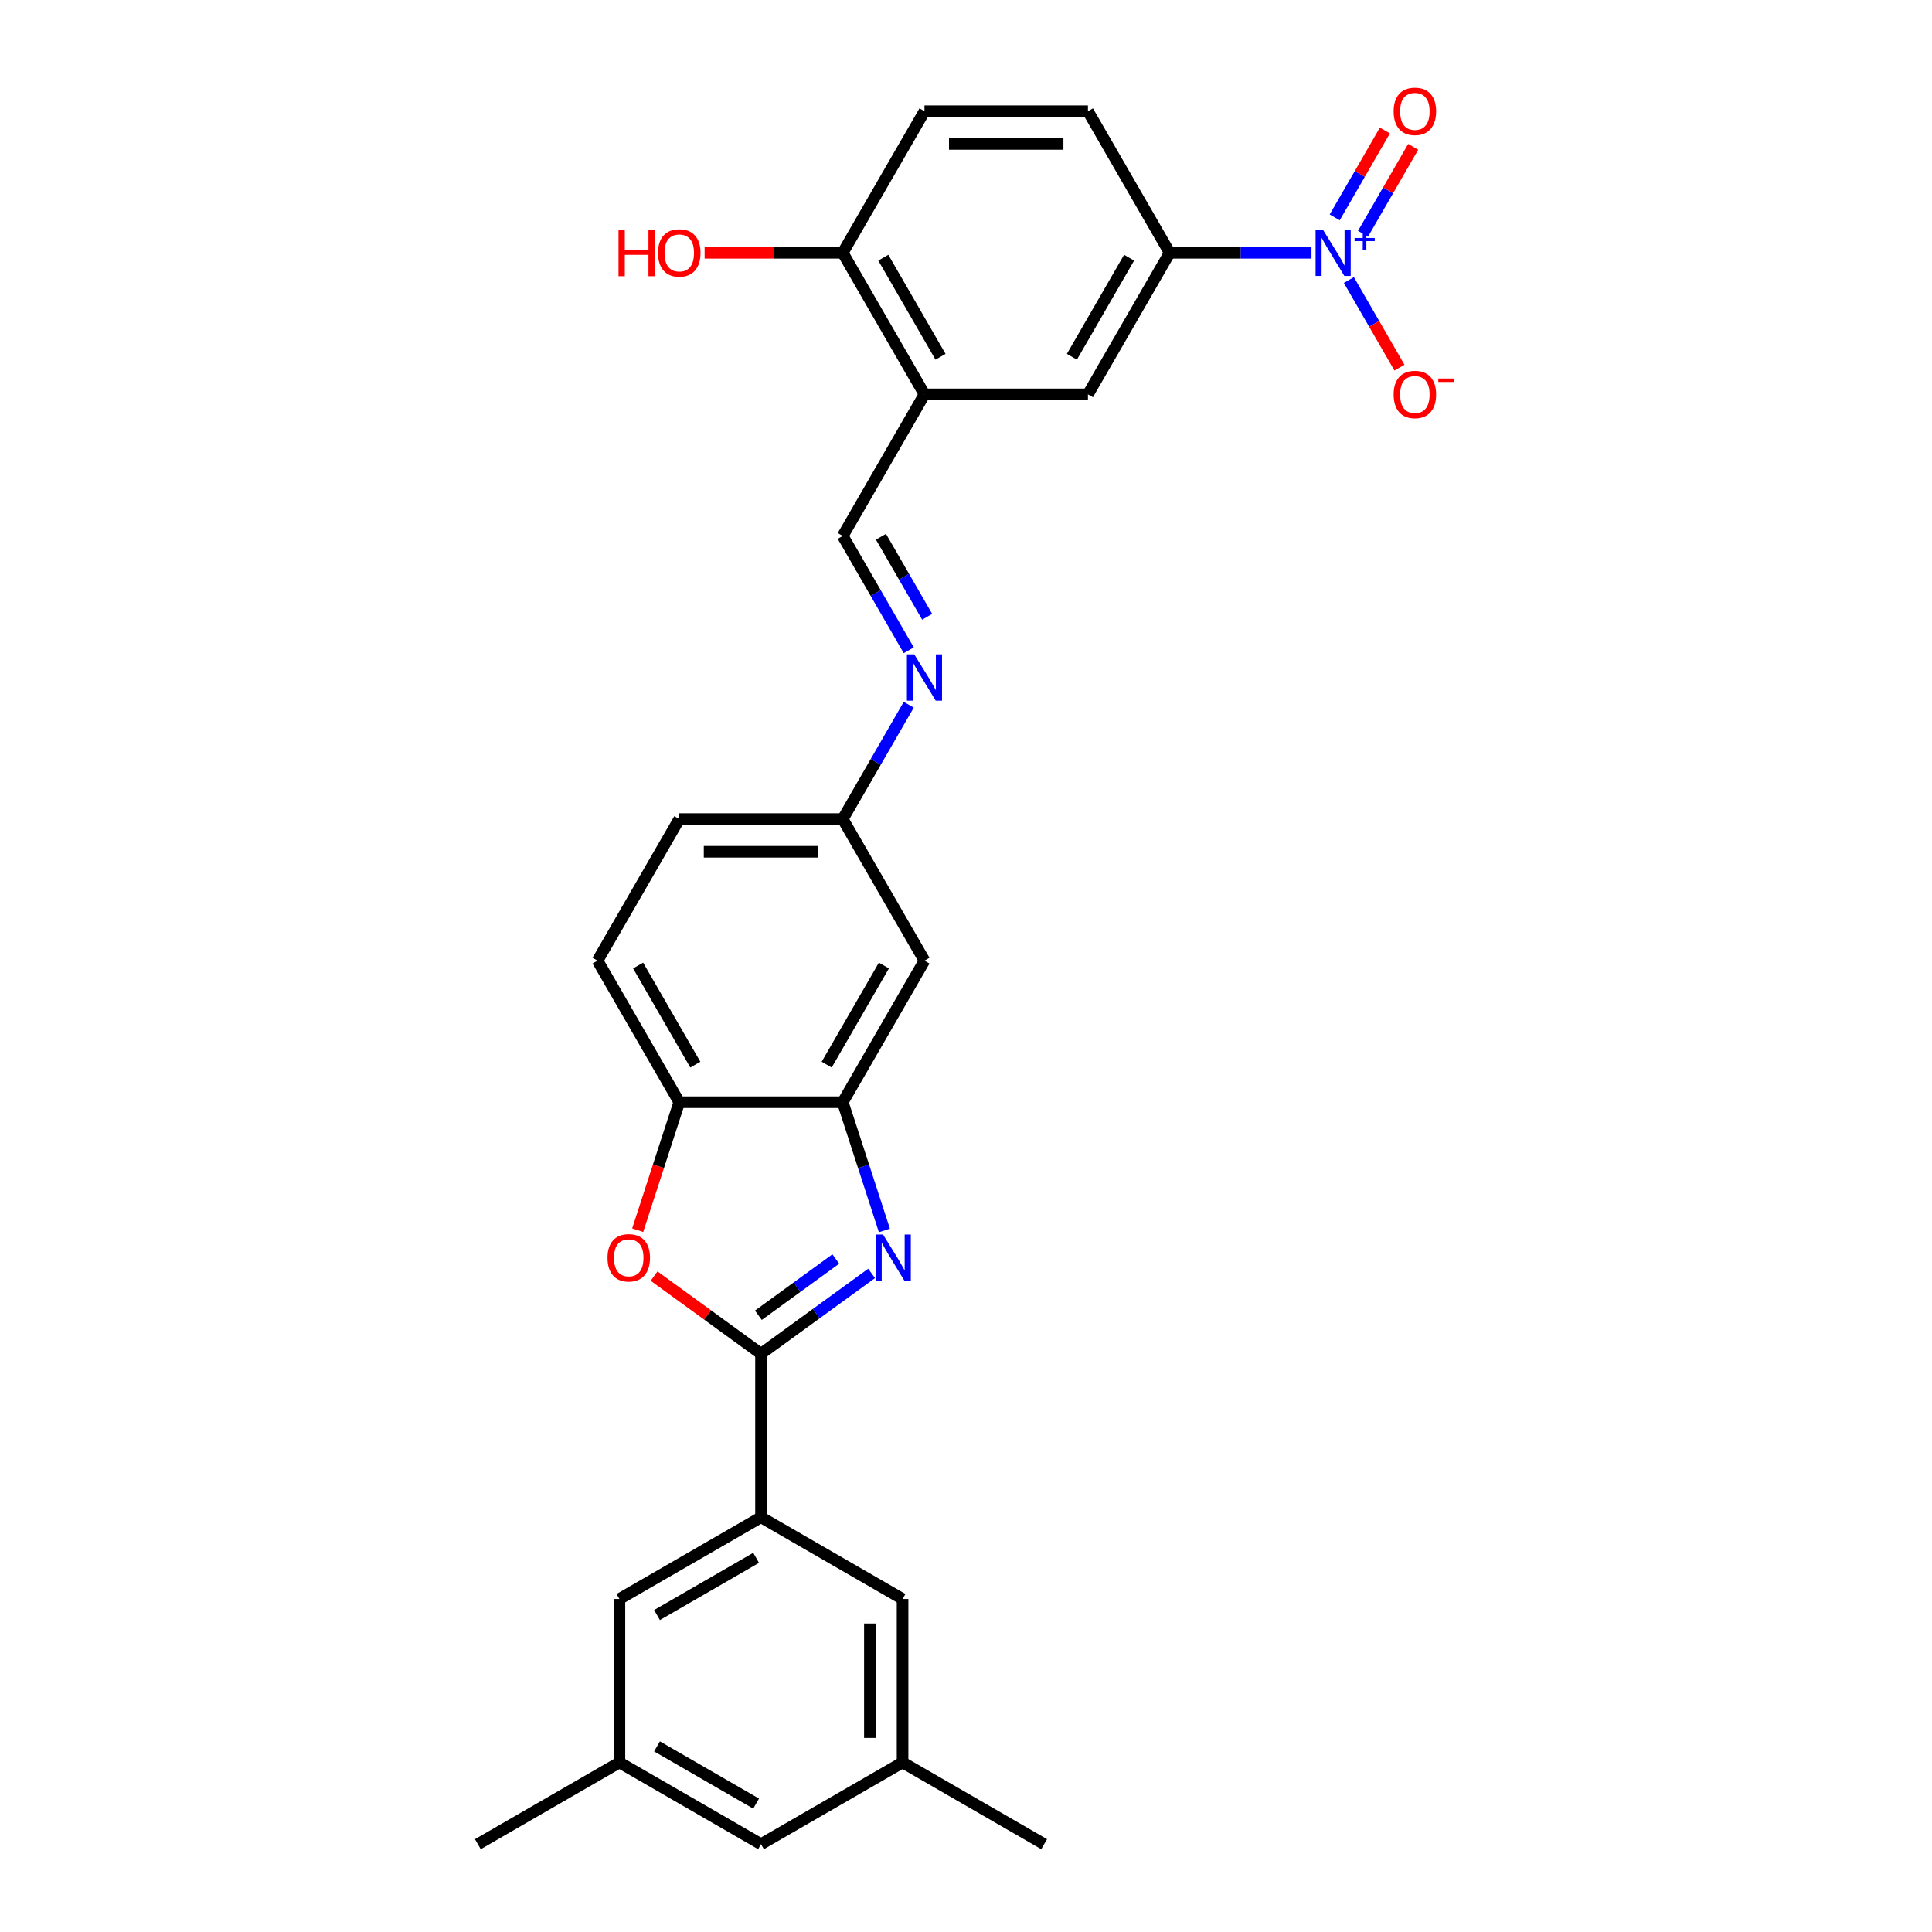 <?xml version='1.0' encoding='iso-8859-1'?>
<svg version='1.1' baseProfile='full'
              xmlns='http://www.w3.org/2000/svg'
                      xmlns:rdkit='http://www.rdkit.org/xml'
                      xmlns:xlink='http://www.w3.org/1999/xlink'
                  xml:space='preserve'
width='1000px' height='1000px' viewBox='0 0 1000 1000'>
<!-- END OF HEADER -->
<rect style='opacity:1.0;fill:#FFFFFF;stroke:none' width='1000' height='1000' x='0' y='0'> </rect>
<path class='bond-0' d='M 393.895,700.709 L 422.52,679.912' style='fill:none;fill-rule:evenodd;stroke:#000000;stroke-width:6px;stroke-linecap:butt;stroke-linejoin:miter;stroke-opacity:1' />
<path class='bond-0' d='M 422.52,679.912 L 451.145,659.115' style='fill:none;fill-rule:evenodd;stroke:#0000FF;stroke-width:6px;stroke-linecap:butt;stroke-linejoin:miter;stroke-opacity:1' />
<path class='bond-0' d='M 392.536,680.779 L 412.573,666.221' style='fill:none;fill-rule:evenodd;stroke:#000000;stroke-width:6px;stroke-linecap:butt;stroke-linejoin:miter;stroke-opacity:1' />
<path class='bond-0' d='M 412.573,666.221 L 432.611,651.663' style='fill:none;fill-rule:evenodd;stroke:#0000FF;stroke-width:6px;stroke-linecap:butt;stroke-linejoin:miter;stroke-opacity:1' />
<path class='bond-2' d='M 393.895,700.709 L 366.226,680.607' style='fill:none;fill-rule:evenodd;stroke:#000000;stroke-width:6px;stroke-linecap:butt;stroke-linejoin:miter;stroke-opacity:1' />
<path class='bond-2' d='M 366.226,680.607 L 338.557,660.504' style='fill:none;fill-rule:evenodd;stroke:#FF0000;stroke-width:6px;stroke-linecap:butt;stroke-linejoin:miter;stroke-opacity:1' />
<path class='bond-4' d='M 393.895,700.709 L 393.895,785.321' style='fill:none;fill-rule:evenodd;stroke:#000000;stroke-width:6px;stroke-linecap:butt;stroke-linejoin:miter;stroke-opacity:1' />
<path class='bond-3' d='M 457.767,636.879 L 446.984,603.692' style='fill:none;fill-rule:evenodd;stroke:#0000FF;stroke-width:6px;stroke-linecap:butt;stroke-linejoin:miter;stroke-opacity:1' />
<path class='bond-3' d='M 446.984,603.692 L 436.201,570.505' style='fill:none;fill-rule:evenodd;stroke:#000000;stroke-width:6px;stroke-linecap:butt;stroke-linejoin:miter;stroke-opacity:1' />
<path class='bond-1' d='M 678.835,130.847 L 642.13,130.847' style='fill:none;fill-rule:evenodd;stroke:#0000FF;stroke-width:6px;stroke-linecap:butt;stroke-linejoin:miter;stroke-opacity:1' />
<path class='bond-1' d='M 642.13,130.847 L 605.425,130.847' style='fill:none;fill-rule:evenodd;stroke:#000000;stroke-width:6px;stroke-linecap:butt;stroke-linejoin:miter;stroke-opacity:1' />
<path class='bond-12' d='M 698.176,144.944 L 711.269,167.621' style='fill:none;fill-rule:evenodd;stroke:#0000FF;stroke-width:6px;stroke-linecap:butt;stroke-linejoin:miter;stroke-opacity:1' />
<path class='bond-12' d='M 711.269,167.621 L 724.361,190.299' style='fill:none;fill-rule:evenodd;stroke:#FF0000;stroke-width:6px;stroke-linecap:butt;stroke-linejoin:miter;stroke-opacity:1' />
<path class='bond-13' d='M 705.503,120.981 L 718.489,98.49' style='fill:none;fill-rule:evenodd;stroke:#0000FF;stroke-width:6px;stroke-linecap:butt;stroke-linejoin:miter;stroke-opacity:1' />
<path class='bond-13' d='M 718.489,98.49 L 731.474,75.999' style='fill:none;fill-rule:evenodd;stroke:#FF0000;stroke-width:6px;stroke-linecap:butt;stroke-linejoin:miter;stroke-opacity:1' />
<path class='bond-13' d='M 690.848,112.52 L 703.834,90.029' style='fill:none;fill-rule:evenodd;stroke:#0000FF;stroke-width:6px;stroke-linecap:butt;stroke-linejoin:miter;stroke-opacity:1' />
<path class='bond-13' d='M 703.834,90.029 L 716.819,67.537' style='fill:none;fill-rule:evenodd;stroke:#FF0000;stroke-width:6px;stroke-linecap:butt;stroke-linejoin:miter;stroke-opacity:1' />
<path class='bond-6' d='M 330.066,636.744 L 340.828,603.624' style='fill:none;fill-rule:evenodd;stroke:#FF0000;stroke-width:6px;stroke-linecap:butt;stroke-linejoin:miter;stroke-opacity:1' />
<path class='bond-6' d='M 340.828,603.624 L 351.589,570.505' style='fill:none;fill-rule:evenodd;stroke:#000000;stroke-width:6px;stroke-linecap:butt;stroke-linejoin:miter;stroke-opacity:1' />
<path class='bond-11' d='M 436.201,570.505 L 478.507,497.228' style='fill:none;fill-rule:evenodd;stroke:#000000;stroke-width:6px;stroke-linecap:butt;stroke-linejoin:miter;stroke-opacity:1' />
<path class='bond-11' d='M 427.892,551.052 L 457.506,499.759' style='fill:none;fill-rule:evenodd;stroke:#000000;stroke-width:6px;stroke-linecap:butt;stroke-linejoin:miter;stroke-opacity:1' />
<path class='bond-28' d='M 436.201,570.505 L 351.589,570.505' style='fill:none;fill-rule:evenodd;stroke:#000000;stroke-width:6px;stroke-linecap:butt;stroke-linejoin:miter;stroke-opacity:1' />
<path class='bond-15' d='M 393.895,785.321 L 320.619,827.627' style='fill:none;fill-rule:evenodd;stroke:#000000;stroke-width:6px;stroke-linecap:butt;stroke-linejoin:miter;stroke-opacity:1' />
<path class='bond-15' d='M 391.365,806.322 L 340.071,835.937' style='fill:none;fill-rule:evenodd;stroke:#000000;stroke-width:6px;stroke-linecap:butt;stroke-linejoin:miter;stroke-opacity:1' />
<path class='bond-16' d='M 393.895,785.321 L 467.171,827.627' style='fill:none;fill-rule:evenodd;stroke:#000000;stroke-width:6px;stroke-linecap:butt;stroke-linejoin:miter;stroke-opacity:1' />
<path class='bond-5' d='M 478.507,204.123 L 436.201,277.4' style='fill:none;fill-rule:evenodd;stroke:#000000;stroke-width:6px;stroke-linecap:butt;stroke-linejoin:miter;stroke-opacity:1' />
<path class='bond-9' d='M 478.507,204.123 L 563.119,204.123' style='fill:none;fill-rule:evenodd;stroke:#000000;stroke-width:6px;stroke-linecap:butt;stroke-linejoin:miter;stroke-opacity:1' />
<path class='bond-14' d='M 478.507,204.123 L 436.201,130.847' style='fill:none;fill-rule:evenodd;stroke:#000000;stroke-width:6px;stroke-linecap:butt;stroke-linejoin:miter;stroke-opacity:1' />
<path class='bond-14' d='M 486.816,184.671 L 457.202,133.377' style='fill:none;fill-rule:evenodd;stroke:#000000;stroke-width:6px;stroke-linecap:butt;stroke-linejoin:miter;stroke-opacity:1' />
<path class='bond-19' d='M 351.589,570.505 L 309.283,497.228' style='fill:none;fill-rule:evenodd;stroke:#000000;stroke-width:6px;stroke-linecap:butt;stroke-linejoin:miter;stroke-opacity:1' />
<path class='bond-19' d='M 359.898,551.052 L 330.284,499.759' style='fill:none;fill-rule:evenodd;stroke:#000000;stroke-width:6px;stroke-linecap:butt;stroke-linejoin:miter;stroke-opacity:1' />
<path class='bond-7' d='M 605.425,130.847 L 563.119,204.123' style='fill:none;fill-rule:evenodd;stroke:#000000;stroke-width:6px;stroke-linecap:butt;stroke-linejoin:miter;stroke-opacity:1' />
<path class='bond-7' d='M 584.424,133.377 L 554.81,184.671' style='fill:none;fill-rule:evenodd;stroke:#000000;stroke-width:6px;stroke-linecap:butt;stroke-linejoin:miter;stroke-opacity:1' />
<path class='bond-31' d='M 605.425,130.847 L 563.119,57.571' style='fill:none;fill-rule:evenodd;stroke:#000000;stroke-width:6px;stroke-linecap:butt;stroke-linejoin:miter;stroke-opacity:1' />
<path class='bond-8' d='M 436.201,277.4 L 453.285,306.99' style='fill:none;fill-rule:evenodd;stroke:#000000;stroke-width:6px;stroke-linecap:butt;stroke-linejoin:miter;stroke-opacity:1' />
<path class='bond-8' d='M 453.285,306.99 L 470.368,336.58' style='fill:none;fill-rule:evenodd;stroke:#0000FF;stroke-width:6px;stroke-linecap:butt;stroke-linejoin:miter;stroke-opacity:1' />
<path class='bond-8' d='M 455.981,277.815 L 467.94,298.528' style='fill:none;fill-rule:evenodd;stroke:#000000;stroke-width:6px;stroke-linecap:butt;stroke-linejoin:miter;stroke-opacity:1' />
<path class='bond-8' d='M 467.94,298.528 L 479.899,319.241' style='fill:none;fill-rule:evenodd;stroke:#0000FF;stroke-width:6px;stroke-linecap:butt;stroke-linejoin:miter;stroke-opacity:1' />
<path class='bond-10' d='M 470.368,364.772 L 453.285,394.362' style='fill:none;fill-rule:evenodd;stroke:#0000FF;stroke-width:6px;stroke-linecap:butt;stroke-linejoin:miter;stroke-opacity:1' />
<path class='bond-10' d='M 453.285,394.362 L 436.201,423.952' style='fill:none;fill-rule:evenodd;stroke:#000000;stroke-width:6px;stroke-linecap:butt;stroke-linejoin:miter;stroke-opacity:1' />
<path class='bond-17' d='M 478.507,497.228 L 436.201,423.952' style='fill:none;fill-rule:evenodd;stroke:#000000;stroke-width:6px;stroke-linecap:butt;stroke-linejoin:miter;stroke-opacity:1' />
<path class='bond-22' d='M 436.201,130.847 L 478.507,57.571' style='fill:none;fill-rule:evenodd;stroke:#000000;stroke-width:6px;stroke-linecap:butt;stroke-linejoin:miter;stroke-opacity:1' />
<path class='bond-25' d='M 436.201,130.847 L 400.452,130.847' style='fill:none;fill-rule:evenodd;stroke:#000000;stroke-width:6px;stroke-linecap:butt;stroke-linejoin:miter;stroke-opacity:1' />
<path class='bond-25' d='M 400.452,130.847 L 364.704,130.847' style='fill:none;fill-rule:evenodd;stroke:#FF0000;stroke-width:6px;stroke-linecap:butt;stroke-linejoin:miter;stroke-opacity:1' />
<path class='bond-20' d='M 320.619,827.627 L 320.619,912.239' style='fill:none;fill-rule:evenodd;stroke:#000000;stroke-width:6px;stroke-linecap:butt;stroke-linejoin:miter;stroke-opacity:1' />
<path class='bond-21' d='M 467.171,827.627 L 467.171,912.239' style='fill:none;fill-rule:evenodd;stroke:#000000;stroke-width:6px;stroke-linecap:butt;stroke-linejoin:miter;stroke-opacity:1' />
<path class='bond-21' d='M 450.249,840.319 L 450.249,899.548' style='fill:none;fill-rule:evenodd;stroke:#000000;stroke-width:6px;stroke-linecap:butt;stroke-linejoin:miter;stroke-opacity:1' />
<path class='bond-30' d='M 436.201,423.952 L 351.589,423.952' style='fill:none;fill-rule:evenodd;stroke:#000000;stroke-width:6px;stroke-linecap:butt;stroke-linejoin:miter;stroke-opacity:1' />
<path class='bond-30' d='M 423.509,440.875 L 364.281,440.875' style='fill:none;fill-rule:evenodd;stroke:#000000;stroke-width:6px;stroke-linecap:butt;stroke-linejoin:miter;stroke-opacity:1' />
<path class='bond-18' d='M 563.119,57.571 L 478.507,57.571' style='fill:none;fill-rule:evenodd;stroke:#000000;stroke-width:6px;stroke-linecap:butt;stroke-linejoin:miter;stroke-opacity:1' />
<path class='bond-18' d='M 550.427,74.493 L 491.199,74.493' style='fill:none;fill-rule:evenodd;stroke:#000000;stroke-width:6px;stroke-linecap:butt;stroke-linejoin:miter;stroke-opacity:1' />
<path class='bond-24' d='M 309.283,497.228 L 351.589,423.952' style='fill:none;fill-rule:evenodd;stroke:#000000;stroke-width:6px;stroke-linecap:butt;stroke-linejoin:miter;stroke-opacity:1' />
<path class='bond-26' d='M 320.619,912.239 L 247.342,954.545' style='fill:none;fill-rule:evenodd;stroke:#000000;stroke-width:6px;stroke-linecap:butt;stroke-linejoin:miter;stroke-opacity:1' />
<path class='bond-29' d='M 320.619,912.239 L 393.895,954.545' style='fill:none;fill-rule:evenodd;stroke:#000000;stroke-width:6px;stroke-linecap:butt;stroke-linejoin:miter;stroke-opacity:1' />
<path class='bond-29' d='M 340.071,903.93 L 391.365,933.544' style='fill:none;fill-rule:evenodd;stroke:#000000;stroke-width:6px;stroke-linecap:butt;stroke-linejoin:miter;stroke-opacity:1' />
<path class='bond-23' d='M 467.171,912.239 L 393.895,954.545' style='fill:none;fill-rule:evenodd;stroke:#000000;stroke-width:6px;stroke-linecap:butt;stroke-linejoin:miter;stroke-opacity:1' />
<path class='bond-27' d='M 467.171,912.239 L 540.447,954.545' style='fill:none;fill-rule:evenodd;stroke:#000000;stroke-width:6px;stroke-linecap:butt;stroke-linejoin:miter;stroke-opacity:1' />
<path  class='atom-1' d='M 457.051 638.994
L 464.903 651.686
Q 465.681 652.938, 466.933 655.206
Q 468.186 657.474, 468.253 657.609
L 468.253 638.994
L 471.435 638.994
L 471.435 662.957
L 468.152 662.957
L 459.725 649.08
Q 458.743 647.456, 457.694 645.594
Q 456.678 643.733, 456.374 643.157
L 456.374 662.957
L 453.26 662.957
L 453.26 638.994
L 457.051 638.994
' fill='#0000FF'/>
<path  class='atom-2' d='M 684.74 118.866
L 692.592 131.558
Q 693.371 132.81, 694.623 135.078
Q 695.875 137.345, 695.943 137.481
L 695.943 118.866
L 699.125 118.866
L 699.125 142.828
L 695.842 142.828
L 687.414 128.952
Q 686.433 127.327, 685.384 125.466
Q 684.368 123.604, 684.064 123.029
L 684.064 142.828
L 680.95 142.828
L 680.95 118.866
L 684.74 118.866
' fill='#0000FF'/>
<path  class='atom-2' d='M 701.135 123.185
L 705.357 123.185
L 705.357 118.74
L 707.233 118.74
L 707.233 123.185
L 711.567 123.185
L 711.567 124.794
L 707.233 124.794
L 707.233 129.261
L 705.357 129.261
L 705.357 124.794
L 701.135 124.794
L 701.135 123.185
' fill='#0000FF'/>
<path  class='atom-3' d='M 314.443 651.043
Q 314.443 645.29, 317.286 642.074
Q 320.129 638.859, 325.442 638.859
Q 330.756 638.859, 333.599 642.074
Q 336.442 645.29, 336.442 651.043
Q 336.442 656.864, 333.565 660.181
Q 330.688 663.464, 325.442 663.464
Q 320.162 663.464, 317.286 660.181
Q 314.443 656.898, 314.443 651.043
M 325.442 660.757
Q 329.097 660.757, 331.06 658.32
Q 333.057 655.849, 333.057 651.043
Q 333.057 646.339, 331.06 643.97
Q 329.097 641.567, 325.442 641.567
Q 321.787 641.567, 319.79 643.936
Q 317.827 646.305, 317.827 651.043
Q 317.827 655.883, 319.79 658.32
Q 321.787 660.757, 325.442 660.757
' fill='#FF0000'/>
<path  class='atom-11' d='M 473.21 338.695
L 481.062 351.387
Q 481.841 352.639, 483.093 354.906
Q 484.345 357.174, 484.413 357.309
L 484.413 338.695
L 487.594 338.695
L 487.594 362.657
L 484.311 362.657
L 475.884 348.781
Q 474.902 347.156, 473.853 345.295
Q 472.838 343.433, 472.533 342.858
L 472.533 362.657
L 469.42 362.657
L 469.42 338.695
L 473.21 338.695
' fill='#0000FF'/>
<path  class='atom-13' d='M 721.344 204.191
Q 721.344 198.438, 724.187 195.222
Q 727.03 192.007, 732.343 192.007
Q 737.657 192.007, 740.5 195.222
Q 743.343 198.438, 743.343 204.191
Q 743.343 210.012, 740.466 213.329
Q 737.589 216.612, 732.343 216.612
Q 727.063 216.612, 724.187 213.329
Q 721.344 210.046, 721.344 204.191
M 732.343 213.905
Q 735.998 213.905, 737.961 211.468
Q 739.958 208.997, 739.958 204.191
Q 739.958 199.487, 737.961 197.118
Q 735.998 194.715, 732.343 194.715
Q 728.688 194.715, 726.691 197.084
Q 724.728 199.453, 724.728 204.191
Q 724.728 209.031, 726.691 211.468
Q 728.688 213.905, 732.343 213.905
' fill='#FF0000'/>
<path  class='atom-13' d='M 744.46 195.918
L 752.658 195.918
L 752.658 197.705
L 744.46 197.705
L 744.46 195.918
' fill='#FF0000'/>
<path  class='atom-14' d='M 721.344 57.639
Q 721.344 51.885, 724.187 48.67
Q 727.03 45.455, 732.343 45.455
Q 737.657 45.455, 740.5 48.67
Q 743.343 51.885, 743.343 57.639
Q 743.343 63.46, 740.466 66.777
Q 737.589 70.06, 732.343 70.06
Q 727.063 70.06, 724.187 66.777
Q 721.344 63.494, 721.344 57.639
M 732.343 67.352
Q 735.998 67.352, 737.961 64.915
Q 739.958 62.445, 739.958 57.639
Q 739.958 52.934, 737.961 50.565
Q 735.998 48.162, 732.343 48.162
Q 728.688 48.162, 726.691 50.531
Q 724.728 52.9, 724.728 57.639
Q 724.728 62.478, 726.691 64.915
Q 728.688 67.352, 732.343 67.352
' fill='#FF0000'/>
<path  class='atom-26' d='M 320.147 119.002
L 323.396 119.002
L 323.396 129.189
L 335.648 129.189
L 335.648 119.002
L 338.897 119.002
L 338.897 142.964
L 335.648 142.964
L 335.648 131.896
L 323.396 131.896
L 323.396 142.964
L 320.147 142.964
L 320.147 119.002
' fill='#FF0000'/>
<path  class='atom-26' d='M 340.589 130.915
Q 340.589 125.161, 343.432 121.946
Q 346.275 118.731, 351.589 118.731
Q 356.902 118.731, 359.745 121.946
Q 362.588 125.161, 362.588 130.915
Q 362.588 136.736, 359.712 140.053
Q 356.835 143.336, 351.589 143.336
Q 346.309 143.336, 343.432 140.053
Q 340.589 136.77, 340.589 130.915
M 351.589 140.628
Q 355.244 140.628, 357.207 138.192
Q 359.204 135.721, 359.204 130.915
Q 359.204 126.21, 357.207 123.841
Q 355.244 121.438, 351.589 121.438
Q 347.934 121.438, 345.937 123.807
Q 343.974 126.177, 343.974 130.915
Q 343.974 135.755, 345.937 138.192
Q 347.934 140.628, 351.589 140.628
' fill='#FF0000'/>
</svg>
